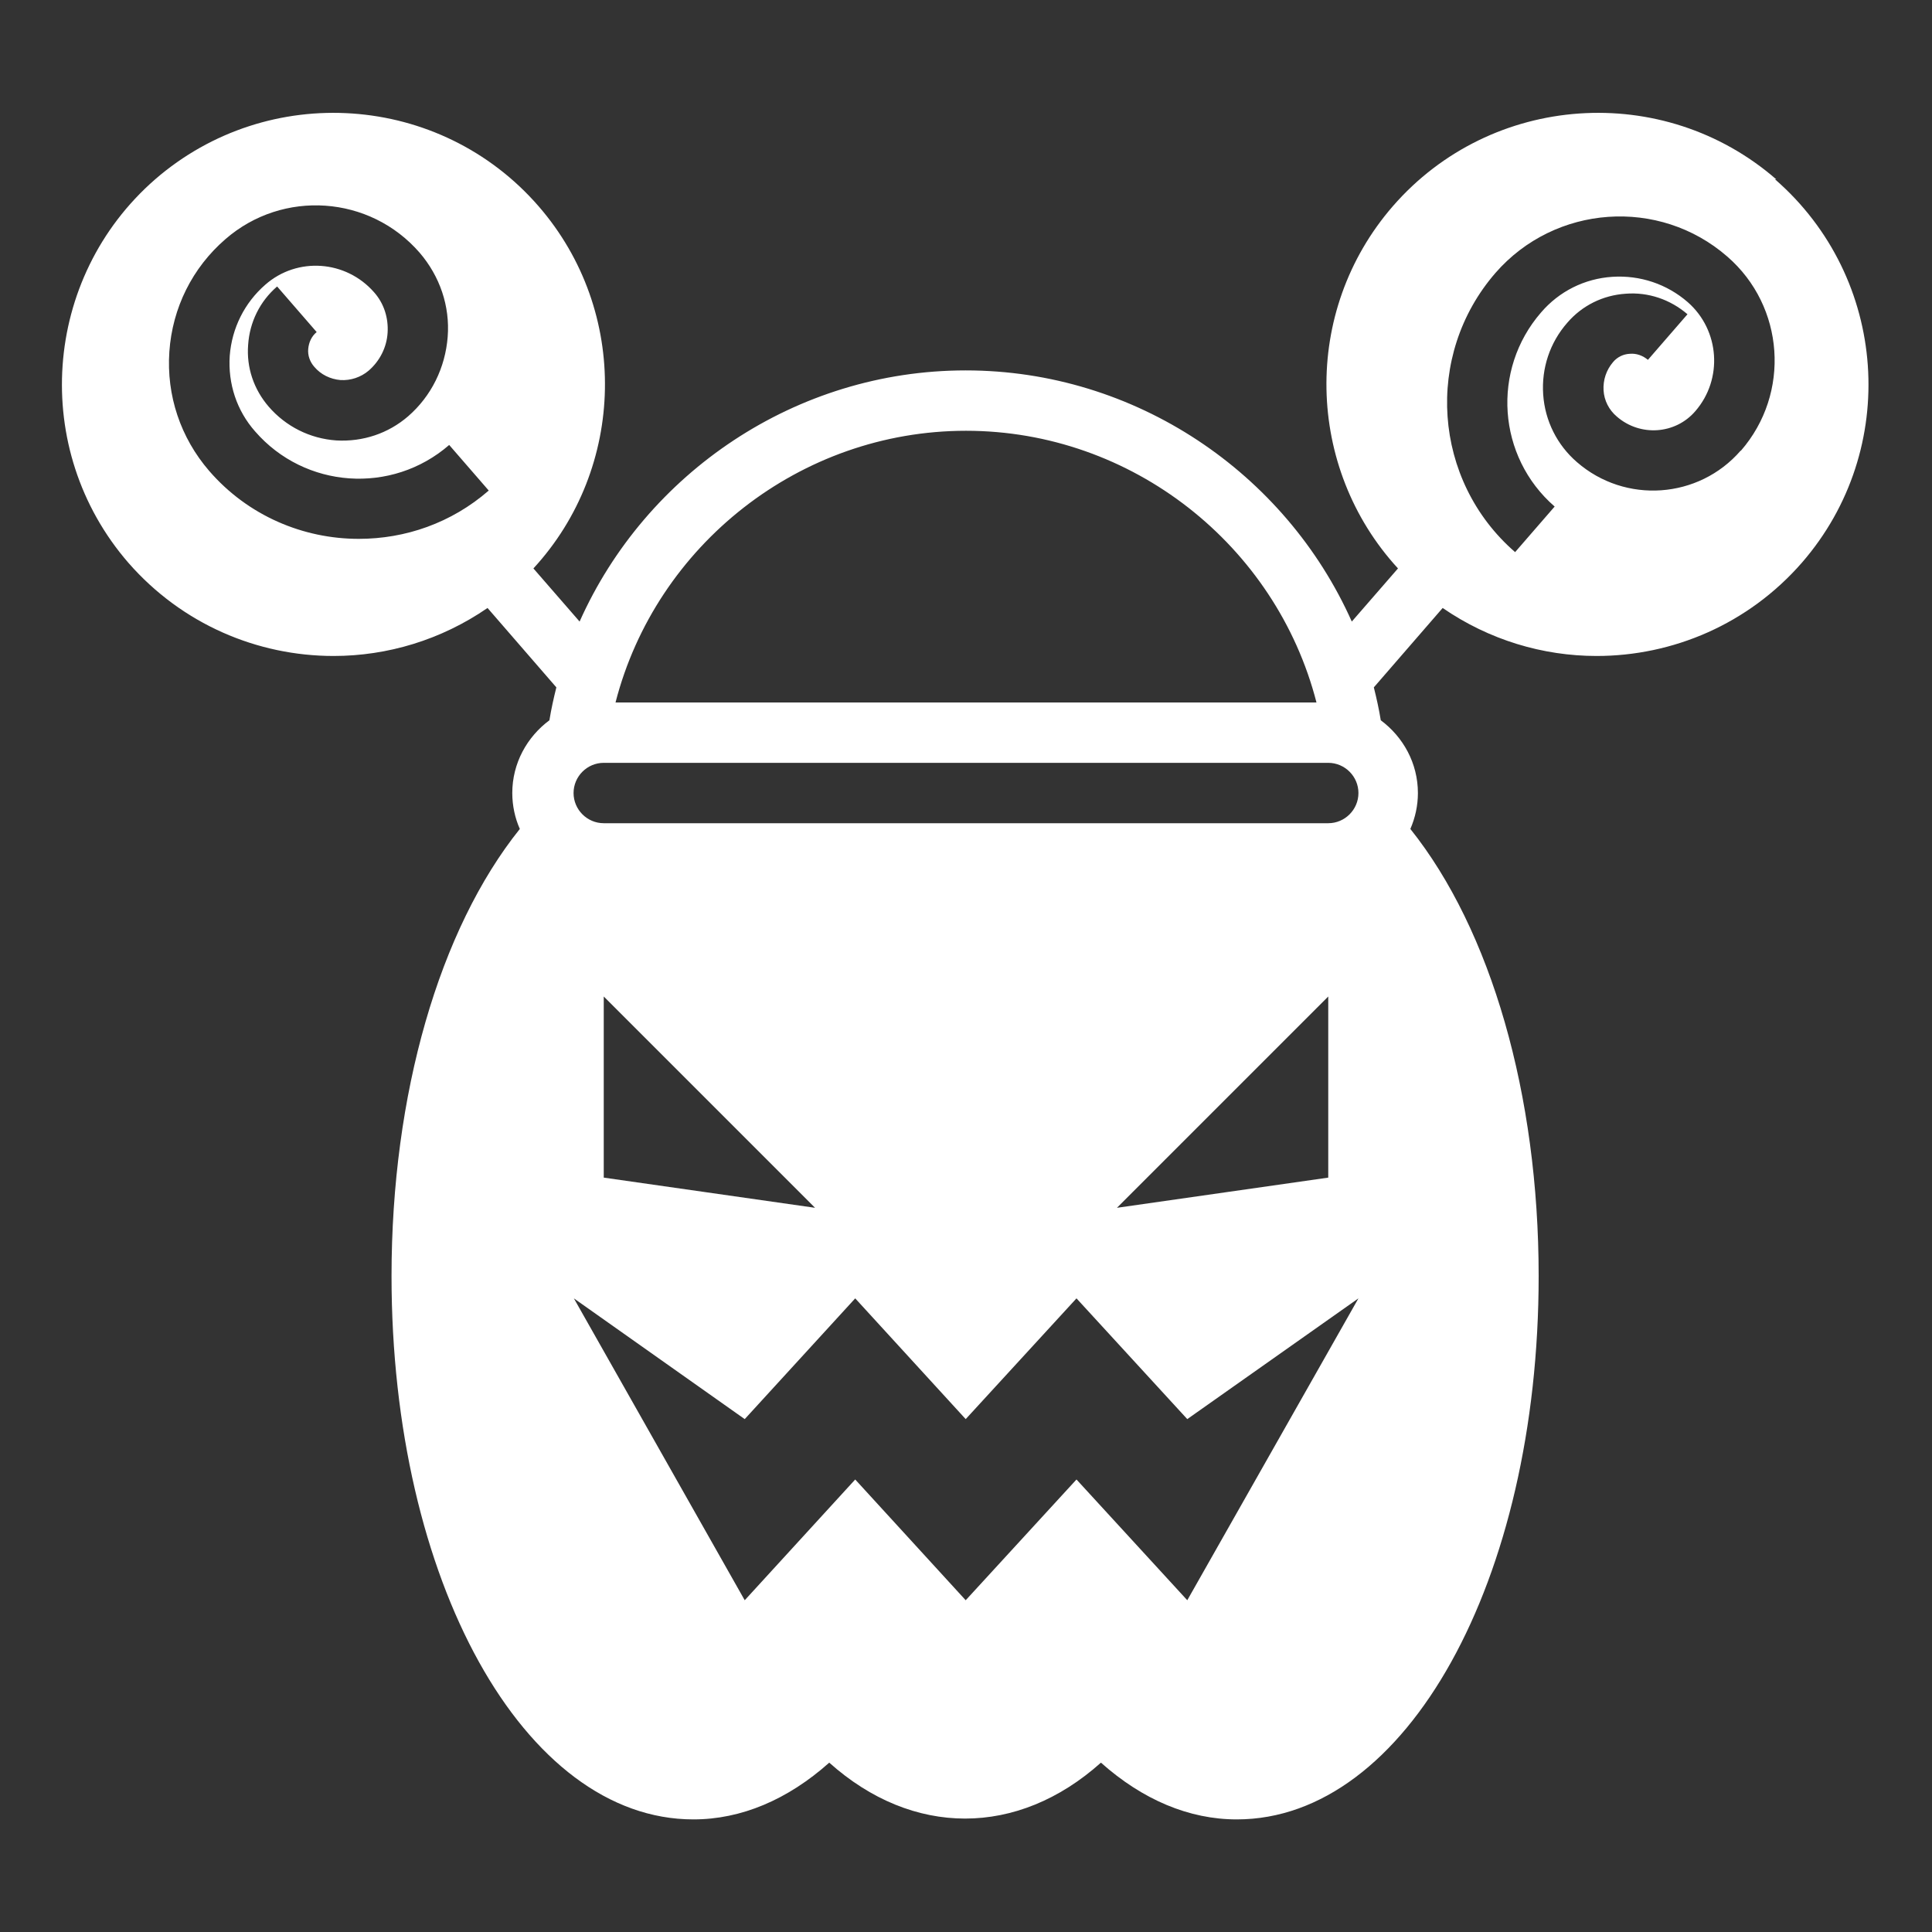 <svg id="Layer_1" height="300" viewBox="0 0 64 64" width="300" xmlns="http://www.w3.org/2000/svg" version="1.1" xmlns:xlink="http://www.w3.org/1999/xlink" xmlns:svgjs="http://svgjs.dev/svgjs"><rect x="0" y="0" width="64" height="64" fill="#333333" stroke="none"/><g width="100%" height="100%" transform="matrix(1,0,0,1,0,0)"><path d="m58.84 5.94c-3.74-3.25-9.44-2.86-12.7.89-3.03 3.49-2.89 8.67.17 12l-1.53 1.76c-2.2-4.93-7.17-8.32-12.79-8.32s-10.59 3.39-12.79 8.32l-1.53-1.76c3.06-3.32 3.2-8.51.17-12-3.26-3.75-8.95-4.14-12.7-.89-3.74 3.26-4.14 8.95-.89 12.7 1.78 2.04 4.28 3.09 6.8 3.09 1.78 0 3.56-.53 5.1-1.59l2.28 2.63c-.09.36-.17.72-.23 1.09-.74.55-1.23 1.42-1.23 2.41 0 .42.09.83.25 1.19-2.67 3.33-4.25 8.79-4.25 14.81 0 10.09 4.39 18 10 18 1.58 0 3.12-.65 4.5-1.88 2.76 2.47 6.24 2.47 9 0 1.38 1.23 2.92 1.88 4.5 1.88 5.61 0 10-7.91 10-18 0-6.02-1.58-11.47-4.25-14.81.16-.37.25-.77.25-1.19 0-.99-.49-1.86-1.23-2.41-.06-.37-.14-.73-.23-1.09l2.28-2.63c1.54 1.06 3.32 1.59 5.1 1.59 2.52 0 5.02-1.05 6.8-3.09 3.26-3.75 2.86-9.44-.89-12.7zm-46.96 11.91c-1.83 0-3.66-.76-4.95-2.25-.95-1.1-1.42-2.5-1.32-3.95s.76-2.78 1.86-3.73c1.9-1.65 4.78-1.45 6.43.45.67.78 1.01 1.77.93 2.79s-.54 1.96-1.31 2.63c-.66.57-1.5.85-2.38.8-.87-.06-1.67-.46-2.24-1.12-.49-.57-.74-1.29-.68-2.05.05-.75.39-1.44.96-1.93l1.31 1.51c-.17.14-.26.34-.28.56s.06.43.2.59c.22.26.53.41.87.44.33.02.67-.09.93-.31.37-.32.6-.77.63-1.26s-.12-.97-.45-1.34c-.93-1.06-2.54-1.18-3.6-.25-.69.6-1.11 1.44-1.18 2.36-.06.92.23 1.81.84 2.5 1.65 1.9 4.53 2.1 6.43.45l1.31 1.51c-1.24 1.08-2.77 1.6-4.3 1.6zm20.12-3.58c5.5 0 10.27 3.79 11.61 9h-23.22c1.34-5.21 6.11-9 11.61-9zm7.33 38.74-3.67-4-3.67 4-3.66-4-3.66 4-5.66-10 5.66 4 3.66-4 3.66 4 3.67-4 3.67 4 5.67-4zm-19.33-14v-6l7 7zm17 1 7-7v6zm7-12.74h-24c-.55 0-1-.45-1-1s.45-1 1-1h24c.55 0 1 .45 1 1s-.45 1-1 1zm13.66-12.34c-1.39 1.6-3.82 1.77-5.42.38-.66-.57-1.06-1.37-1.12-2.24s.22-1.72.8-2.38c.49-.57 1.18-.91 1.93-.96.75-.06 1.48.19 2.05.68l-1.31 1.51c-.17-.14-.38-.22-.6-.2-.22.01-.42.11-.56.28-.22.26-.33.59-.31.93s.18.65.44.87c.77.67 1.94.59 2.6-.18.92-1.06.81-2.68-.25-3.61-.69-.6-1.58-.9-2.5-.84s-1.76.48-2.36 1.18c-1.65 1.9-1.45 4.78.45 6.43l-1.31 1.51c-2.73-2.37-3.02-6.52-.65-9.25 1.97-2.26 5.42-2.51 7.68-.54 1.9 1.65 2.1 4.53.45 6.43z" fill="#ffffff" fill-opacity="1" data-original-color="#000000ff" stroke="none" stroke-opacity="1"/></g></svg>